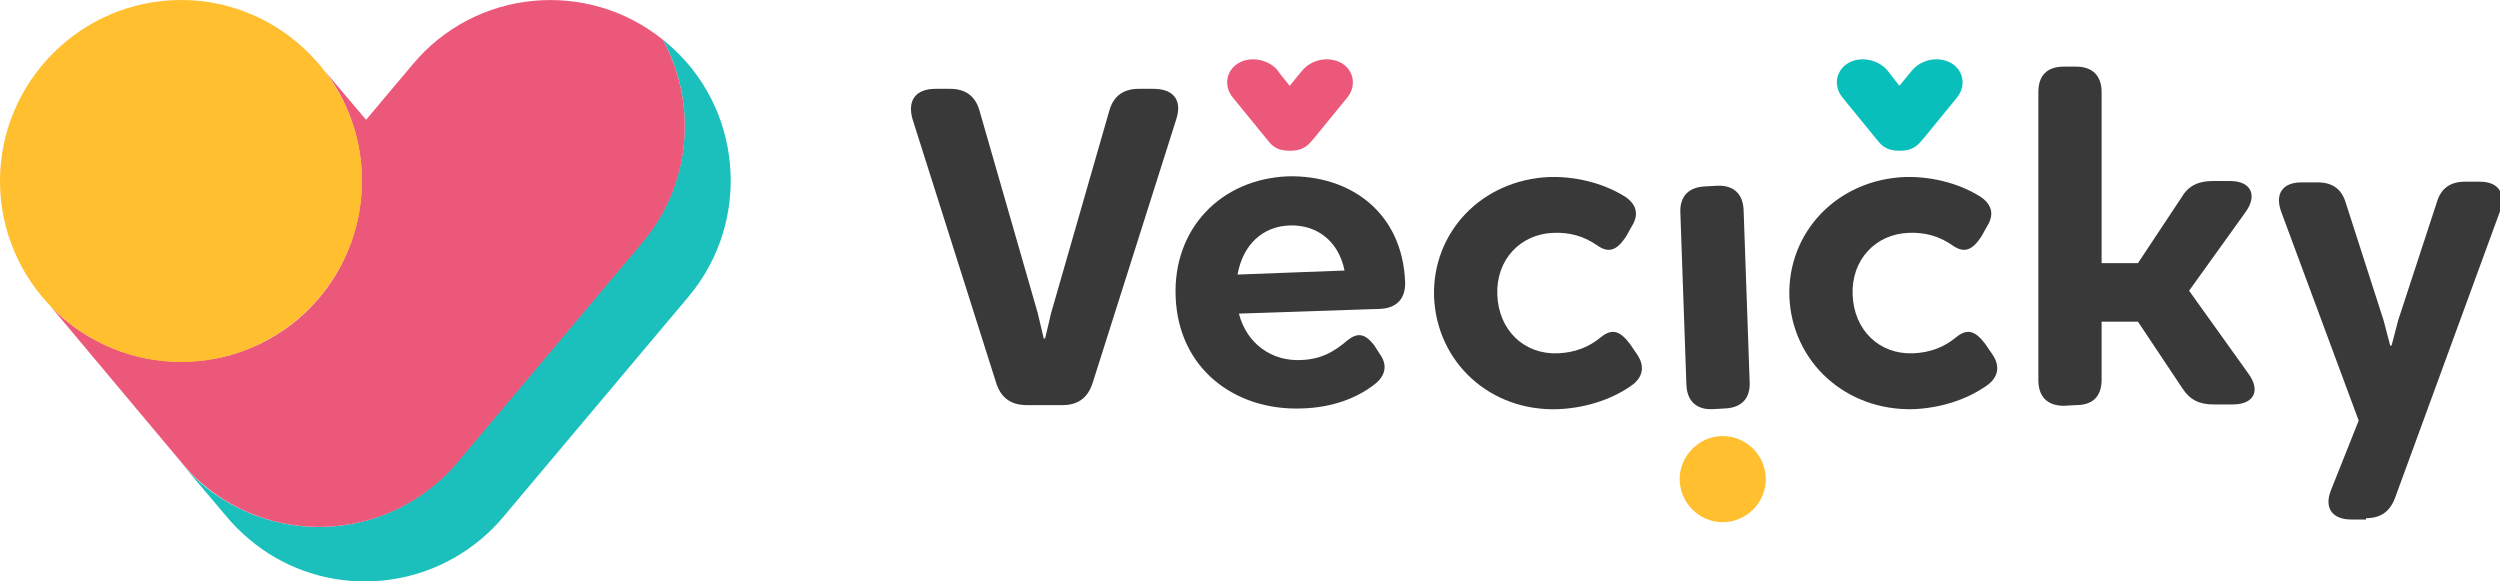 <?xml version="1.0" encoding="UTF-8"?>
<svg xmlns="http://www.w3.org/2000/svg" viewBox="0 0 371.5 86.4">
  <path fill="#393939" d="M157.9 60.2c2.3 0 3.8-1.1 4.5-3.4l12.4-39.1c.9-2.8-.4-4.5-3.4-4.5h-2.2c-2.3 0-3.8 1.1-4.4 3.4l-8.6 29.9-.9 3.8h-.2l-.9-3.8-8.6-29.9c-.6-2.3-2.1-3.4-4.4-3.4H139c-2.9 0-4.2 1.7-3.4 4.5L148 56.8c.7 2.3 2.2 3.4 4.6 3.4h5.3z"></path>
  <path fill="#393939" fill-rule="evenodd" d="M208.8 41.9c.1 2.6-1.4 3.9-3.7 4l-21 .7c1.2 4.6 5 7.1 9.2 6.9 3-.1 4.9-1.2 6.9-2.9 1.5-1.2 2.6-1.1 4 .7l.9 1.4c1 1.4.9 3-.7 4.3-2.6 2.1-6.4 3.6-11.1 3.7-9.8.3-18.2-5.9-18.6-16.6-.4-10.1 6.7-17.5 16.7-17.9 9.3-.2 17 5.4 17.4 15.7zm-17.1-8.4c-4 .1-7 2.8-7.8 7.3l15.9-.6c-.9-4.4-4.1-6.8-8.1-6.7z" clip-rule="evenodd"></path>
  <path fill="#393939" d="M231.6 60.8c4.5-.2 8.4-1.7 11.1-3.7 1.6-1.3 1.6-2.9.6-4.4l-1.1-1.6c-1.5-2-2.7-2.3-4.3-1-1.8 1.5-3.9 2.3-6.4 2.4-5 .2-8.8-3.4-9-8.7-.2-5.2 3.4-9 8.3-9.2 2.5-.1 4.6.5 6.6 1.9 1.6 1.1 2.8.8 4.2-1.3l.9-1.6c1-1.6.8-3.1-.9-4.3-2.8-1.8-6.8-3.1-11.3-3-10.1.4-17.5 8.2-17.2 17.8.4 9.8 8.4 17.1 18.5 16.7z"></path>
  <path fill="#393939" fill-rule="evenodd" d="M256.3 60.7c2.5-.1 3.8-1.5 3.7-3.9l-.9-25.6c-.1-2.4-1.5-3.7-3.9-3.6l-1.8.1c-2.5.1-3.8 1.5-3.7 3.9l.9 25.6c.1 2.4 1.5 3.7 3.9 3.6l1.8-.1z" clip-rule="evenodd"></path>
  <path fill="#FFBF2E" fill-rule="evenodd" d="M249.6 71.2c0-3.5 2.9-6.4 6.4-6.4s6.4 2.9 6.4 6.4-2.9 6.4-6.4 6.4-6.4-2.9-6.4-6.4z" clip-rule="evenodd"></path>
  <path fill="#EC587A" fill-rule="evenodd" d="M191.6 12.7h.1c.3-.4 1.8-2.2 1.8-2.2 1.4-1.7 4-2.2 5.9-1.1 1.8 1.1 2.2 3.4.8 5.1l-4.9 6c-.8.9-1.4 1.9-3.6 1.9s-2.8-.9-3.6-1.9l-4.9-6c-1.4-1.7-1-4 .8-5.1s4.5-.6 5.9 1.1c-.1 0 1.4 1.8 1.7 2.2z" clip-rule="evenodd"></path>
  <path fill="#08BFBC" fill-rule="evenodd" d="M282.2 12.7s.1 0 0 0h.1c.3-.4 1.8-2.2 1.8-2.2 1.4-1.7 4-2.2 5.9-1.1 1.8 1.1 2.2 3.4.8 5.1l-4.9 6c-.8.9-1.4 1.9-3.6 1.9s-2.8-.9-3.6-1.9l-4.9-6c-1.4-1.7-1-4 .8-5.1s4.5-.6 5.9 1.1c0 0 1.4 1.8 1.7 2.2z" clip-rule="evenodd"></path>
  <path fill="#393939" fill-rule="evenodd" d="M284.4 60.8c4.5-.2 8.4-1.7 11.1-3.7 1.6-1.3 1.6-2.9.6-4.4l-1.1-1.6c-1.5-2-2.7-2.3-4.3-1-1.8 1.5-3.9 2.3-6.4 2.4-5 .2-8.8-3.4-9-8.7-.2-5.2 3.4-9 8.3-9.2 2.5-.1 4.6.5 6.6 1.9 1.6 1.1 2.8.8 4.2-1.3l.9-1.6c1-1.6.8-3.1-.9-4.3-2.8-1.8-6.8-3.1-11.3-3-10.1.4-17.5 8.2-17.2 17.8.4 9.7 8.4 17 18.5 16.7z" clip-rule="evenodd"></path>
  <path fill="#393939" d="M308.5 60.2c2.5 0 3.8-1.3 3.8-3.8v-8.6h5.4l6.6 9.9c1.1 1.7 2.5 2.4 4.6 2.4h2.9c3.1 0 4.2-2 2.3-4.6l-8.8-12.3 8.4-11.7c1.8-2.5.8-4.6-2.3-4.6h-2.6c-2.1 0-3.6.7-4.6 2.4l-6.5 9.8h-5.4V13.7c0-2.4-1.3-3.8-3.8-3.8h-1.8c-2.5 0-3.8 1.3-3.8 3.8v42.8c0 2.4 1.3 3.8 3.8 3.8l1.8-.1zM351.6 77c2.1 0 3.5-.9 4.3-3l15.6-42.6c.9-2.7-.2-4.4-3-4.4h-2.2c-2.2 0-3.6 1-4.2 3.1l-5.7 17.4-1 3.8-.2.1-1-3.8-5.6-17.4c-.6-2.1-2-3.1-4.2-3.1H342c-2.8 0-4 1.7-3 4.4l11.5 31-4.1 10.3c-1.1 2.7.2 4.4 3 4.4h2.2V77z"></path>
  <path fill="#1BBFBC" fill-rule="evenodd" d="M98.5 5.9c.2.1.4.3.5.4 11.4 9.5 12.8 26.5 3.3 37.8L74.8 76.8c-1 1.2-2.1 2.3-3.3 3.3-10 8.4-24.6 8.4-34.5 0-1.2-1-2.3-2.1-3.3-3.3L27.1 69c.9 1.1 1.9 2 3 3 10 8.4 24.6 8.4 34.5 0 1.2-1 2.3-2.1 3.3-3.3L95.4 36c7.4-8.8 8.2-20.7 3.1-30.1z" clip-rule="evenodd"></path>
  <path fill="#EC587A" fill-rule="evenodd" d="M48.3 10.6l6.1 7.2 6.9-8.2C70.6-1.6 87.2-3.2 98.5 5.9c5.1 9.4 4.3 21.4-3 30.1L68 68.7c-1 1.2-2.1 2.3-3.3 3.3-10 8.4-24.6 8.4-34.5 0-1.1-.9-2.1-1.9-3-3L7.5 45.5c9.7 10.1 25.8 11.1 36.7 2 11-9.3 12.7-25.6 4.1-36.9z" clip-rule="evenodd"></path>
  <path fill="#FFBF2E" fill-rule="evenodd" d="M0 26.9C0 12.1 12.1 0 26.9 0s26.9 12.1 26.9 26.9-12.1 26.9-26.9 26.9S0 41.7 0 26.9z" clip-rule="evenodd"></path>
</svg>
